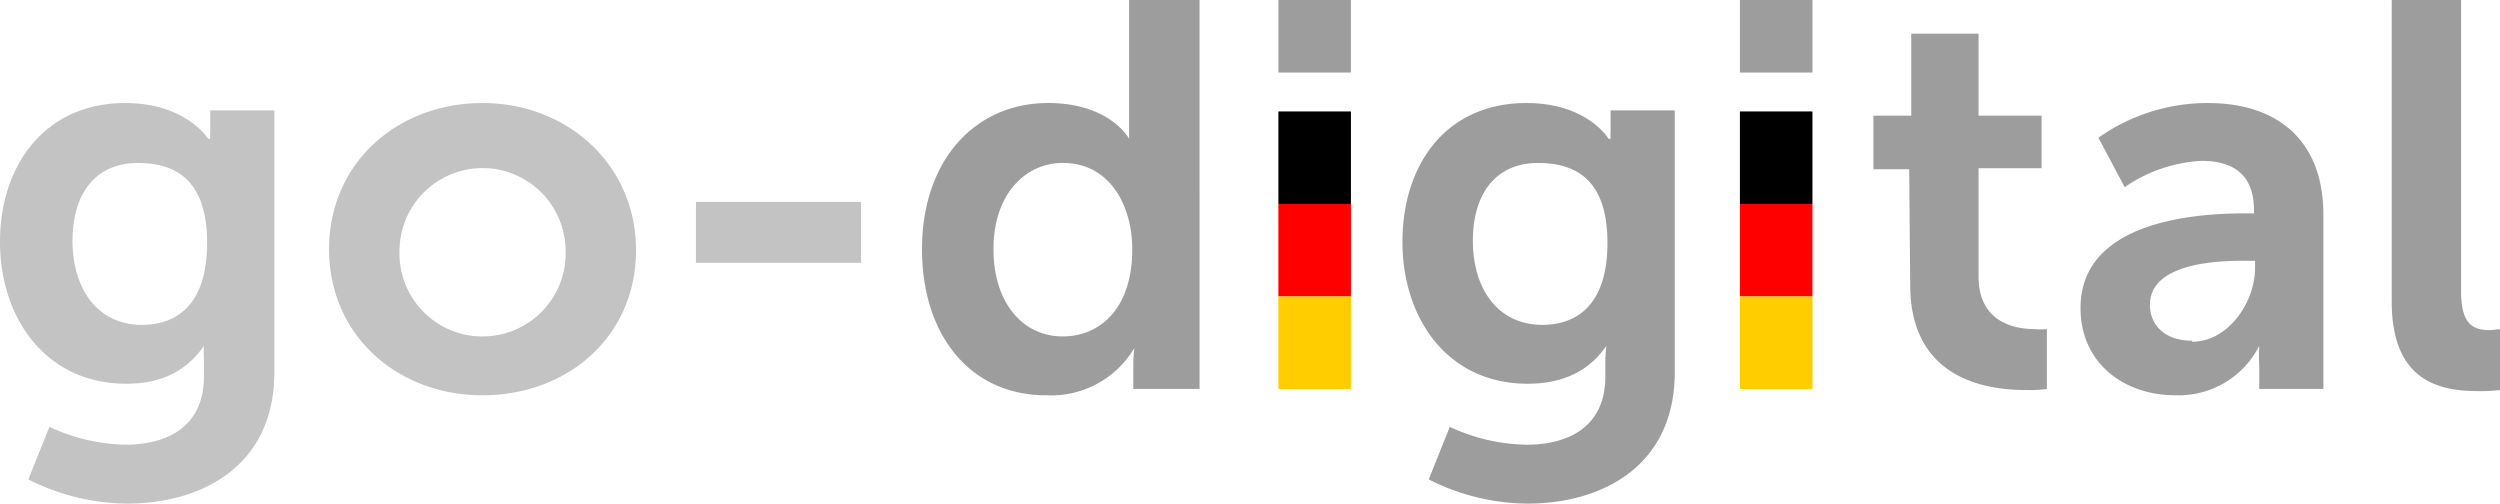 <svg id="Group_656" data-name="Group 656" xmlns="http://www.w3.org/2000/svg" width="241.068" height="48.558" viewBox="0 0 241.068 48.558">
  <path id="Path_3292" data-name="Path 3292" d="M11.964,42.747c4.055,0,7.6-1.723,7.6-6.589V34.637a13.255,13.255,0,0,1,0-1.419c-1.622,2.332-3.954,3.649-7.5,3.649C4.36,36.867-.1,30.582-.1,23.181S4.259,9.8,11.964,9.8c5.88,0,8.009,3.447,8.009,3.447h.2a5.181,5.181,0,0,1,0-.71V10.51h6.184V35.752c0,9.124-7.1,12.672-14.192,12.672a21.284,21.284,0,0,1-9.529-2.332l2.027-5.069a18.05,18.05,0,0,0,7.4,1.723m7.806-19.464c0-6.082-3.041-7.7-6.691-7.7-4.055,0-6.285,2.94-6.285,7.5,0,4.663,2.433,8.11,6.691,8.11,3.244,0,6.285-1.825,6.285-7.907M46.431,9.8c8.11,0,14.8,5.88,14.8,14.192s-6.589,13.99-14.8,13.99S31.63,32.2,31.63,23.891,38.22,9.8,46.431,9.8m0,22.505a8.009,8.009,0,0,0,8.015-8q0-.155-.006-.31a8.009,8.009,0,0,0-16.017-.005v.005a8.009,8.009,0,0,0,7.7,8.308c.137.005.275.007.412.005M67.01,19.329H82.926v5.88H67.01Z" transform="translate(0.1 0.135)" fill="#c3c3c3"/>
  <path id="Path_3293" data-name="Path 3293" d="M107.571,0V13.381s-1.825-3.447-7.806-3.447c-7.1,0-12.165,5.576-12.165,14.091,0,8.313,4.663,14.091,11.962,14.091a9.327,9.327,0,0,0,8.515-4.562,14.192,14.192,0,0,0-.1,1.723v2.23h6.387V0Zm-6.387,32.44c-3.954,0-6.691-3.345-6.691-8.414,0-5.271,3.041-8.313,6.691-8.313,4.562,0,6.691,4.156,6.691,8.313C107.875,29.905,104.631,32.44,101.184,32.44Z" transform="translate(1.305 0)" fill="#9d9d9d"/>
  <path id="Path_3294" data-name="Path 3294" d="M153.372,10.51v2.027a5.175,5.175,0,0,0,0,.71h-.2S151.142,9.8,145.262,9.8c-7.806,0-11.962,5.981-11.962,13.381s4.359,13.686,12.064,13.686c3.548,0,5.981-1.318,7.6-3.649a13.559,13.559,0,0,0-.1,1.419v1.521c0,4.866-3.548,6.589-7.6,6.589a18.05,18.05,0,0,1-7.4-1.723l-2.027,5.069a21.284,21.284,0,0,0,9.529,2.332c7.1,0,14.192-3.548,14.192-12.672V10.51Zm-6.589,20.68c-4.258,0-6.691-3.447-6.691-8.11,0-4.562,2.23-7.5,6.285-7.5,3.65,0,6.691,1.622,6.691,7.7S150.027,31.19,146.783,31.19Z" transform="translate(1.934 0.135)" fill="#9d9d9d"/>
  <path id="Path_3295" data-name="Path 3295" d="M181.547,16.277H178.1v-5.17h3.649V3.2h6.488v7.907h6.082v5.069h-6.082V26.618c0,4.46,3.548,5.069,5.373,5.069a5.95,5.95,0,0,0,1.216,0v5.778a12.107,12.107,0,0,1-2.027.1c-3.751,0-11.151-1.014-11.151-10.137Z" transform="translate(2.549 0.044)" fill="#9d9d9d"/>
  <path id="Path_3296" data-name="Path 3296" d="M210.066,9.8a18.247,18.247,0,0,0-10.543,3.345l2.534,4.765a14.4,14.4,0,0,1,7.4-2.534c2.94,0,5.069,1.216,5.069,4.765v.3h-.912c-4.359,0-15.814.608-15.814,9.124,0,5.373,4.258,8.414,9.124,8.414a8.717,8.717,0,0,0,8.11-4.765,17.45,17.45,0,0,0,0,1.926v2.23h6.184V20.546C221.217,13.754,217.163,9.8,210.066,9.8Zm4.562,15.916c0,3.244-2.534,7.1-6.082,7.1v-.1c-2.737,0-4.055-1.622-4.055-3.447,0-3.751,5.576-4.258,8.921-4.258h1.216Z" transform="translate(2.82 0.135)" fill="#9d9d9d"/>
  <path id="Path_3297" data-name="Path 3297" d="M227.4,0h6.691V28.081c0,3.041,1.014,3.751,2.737,3.751a8.713,8.713,0,0,0,1.014-.1v5.88a15.726,15.726,0,0,1-2.129.1c-3.649,0-8.313-.912-8.313-8.617Z" transform="translate(3.227 0)" fill="#9d9d9d"/>
  <rect id="Rectangle_153" data-name="Rectangle 153" width="6.995" height="8.921" transform="translate(123.271 10.746)"/>
  <path id="Path_3298" data-name="Path 3298" d="M121.5,19.4h6.995v8.921H121.5Z" transform="translate(1.771 0.267)" fill="red"/>
  <path id="Path_3299" data-name="Path 3299" d="M121.5,28.2h6.995v8.921H121.5Z" transform="translate(1.771 0.388)" fill="#ffcd00"/>
  <rect id="Rectangle_154" data-name="Rectangle 154" width="6.995" height="8.921" transform="translate(167.775 10.746)"/>
  <rect id="Rectangle_155" data-name="Rectangle 155" width="6.995" height="6.995" transform="translate(123.271 0)" fill="#9d9d9d"/>
  <rect id="Rectangle_156" data-name="Rectangle 156" width="6.995" height="6.995" transform="translate(167.775 0)" fill="#9d9d9d"/>
  <path id="Path_3300" data-name="Path 3300" d="M165.4,19.4h6.995v8.921H165.4Z" transform="translate(2.375 0.267)" fill="red"/>
  <path id="Path_3301" data-name="Path 3301" d="M165.4,28.2h6.995v8.921H165.4Z" transform="translate(2.375 0.388)" fill="#ffcd00"/>
</svg>
